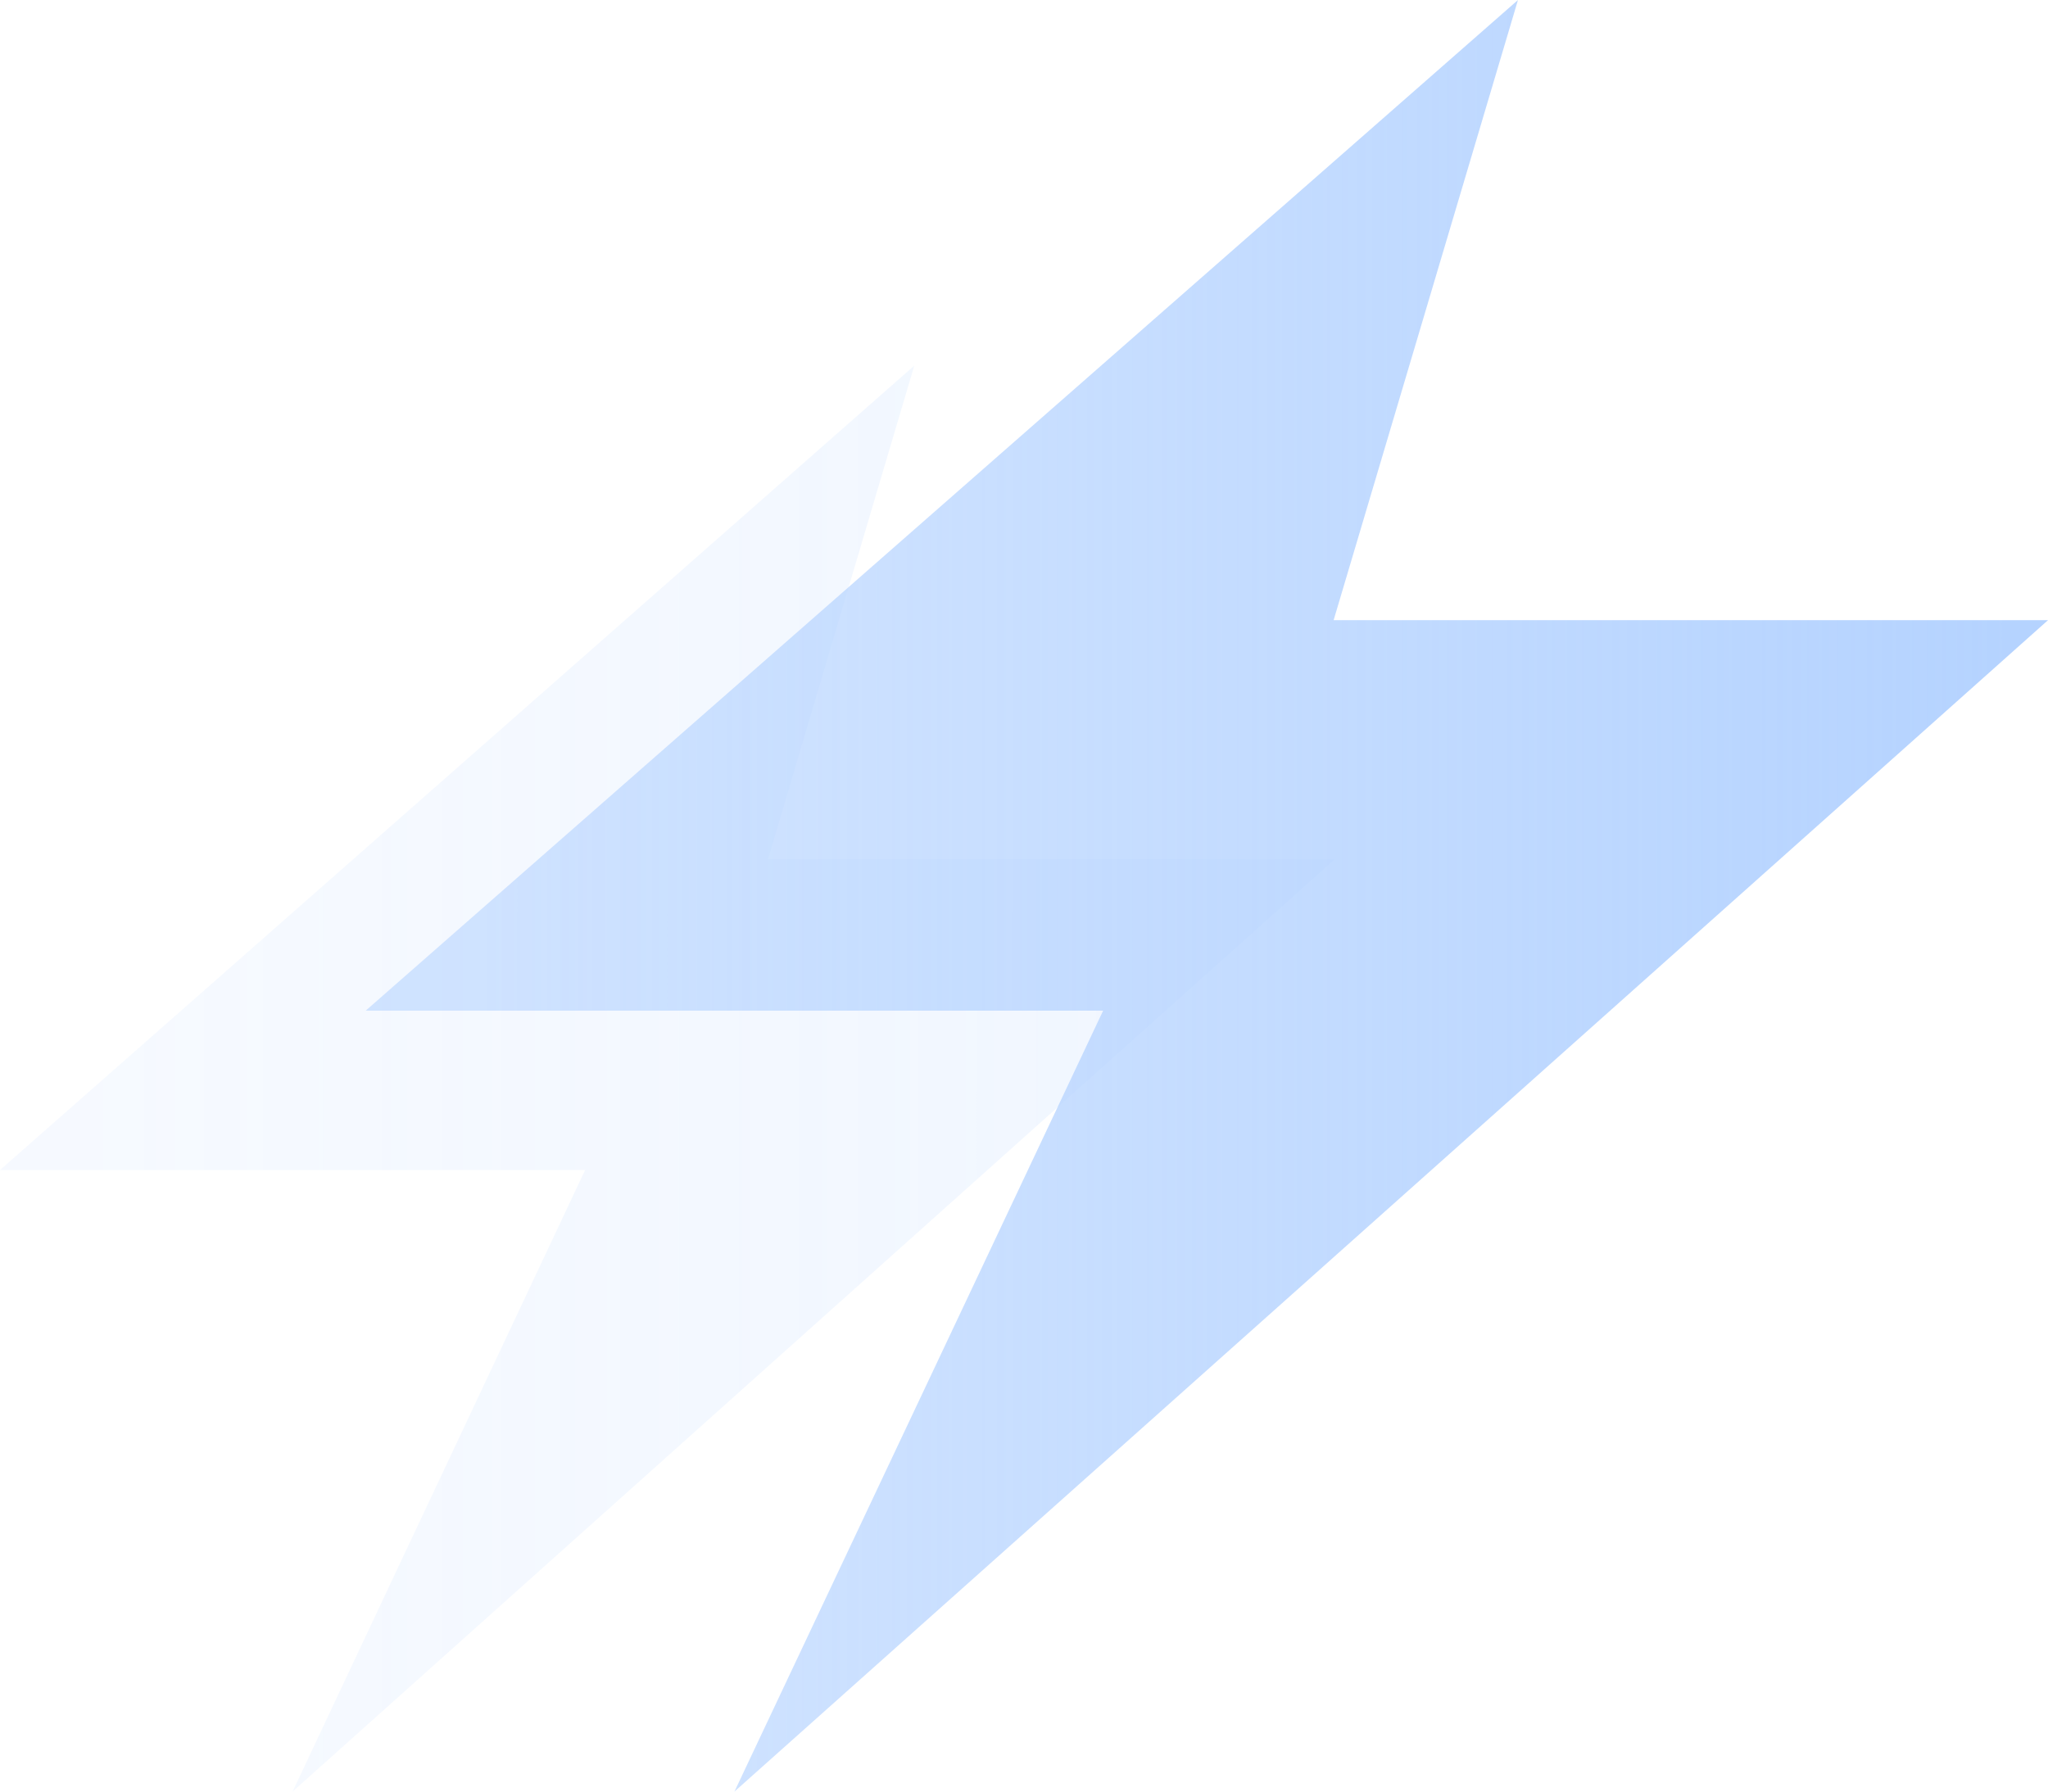 <svg width="56" height="49" viewBox="0 0 56 49" fill="none" xmlns="http://www.w3.org/2000/svg">
            <path opacity="0.2" d="M0 32L25 10L21 23.5H36.5L8 49L16 32H0Z" fill="url(#paint0_linear_0_1)"/>
            <path d="M10 27.641L41.507 0L36.466 16.962H56L20.082 49L30.164 27.641H10Z" fill="url(#paint1_linear_0_1)"/>
            <defs>
            <linearGradient id="paint0_linear_0_1" x1="2.475" y1="31.14" x2="35.658" y2="31.14" gradientUnits="userSpaceOnUse">
            <stop stop-color="#B5D3FF" stop-opacity="0.6"/>
            <stop offset="1" stop-color="#B5D3FF"/>
            </linearGradient>
            <linearGradient id="paint1_linear_0_1" x1="13.12" y1="26.561" x2="54.939" y2="26.561" gradientUnits="userSpaceOnUse">
            <stop stop-color="#B5D3FF" stop-opacity="0.6"/>
            <stop offset="1" stop-color="#B5D3FF"/>
            </linearGradient>
            </defs>
            </svg>